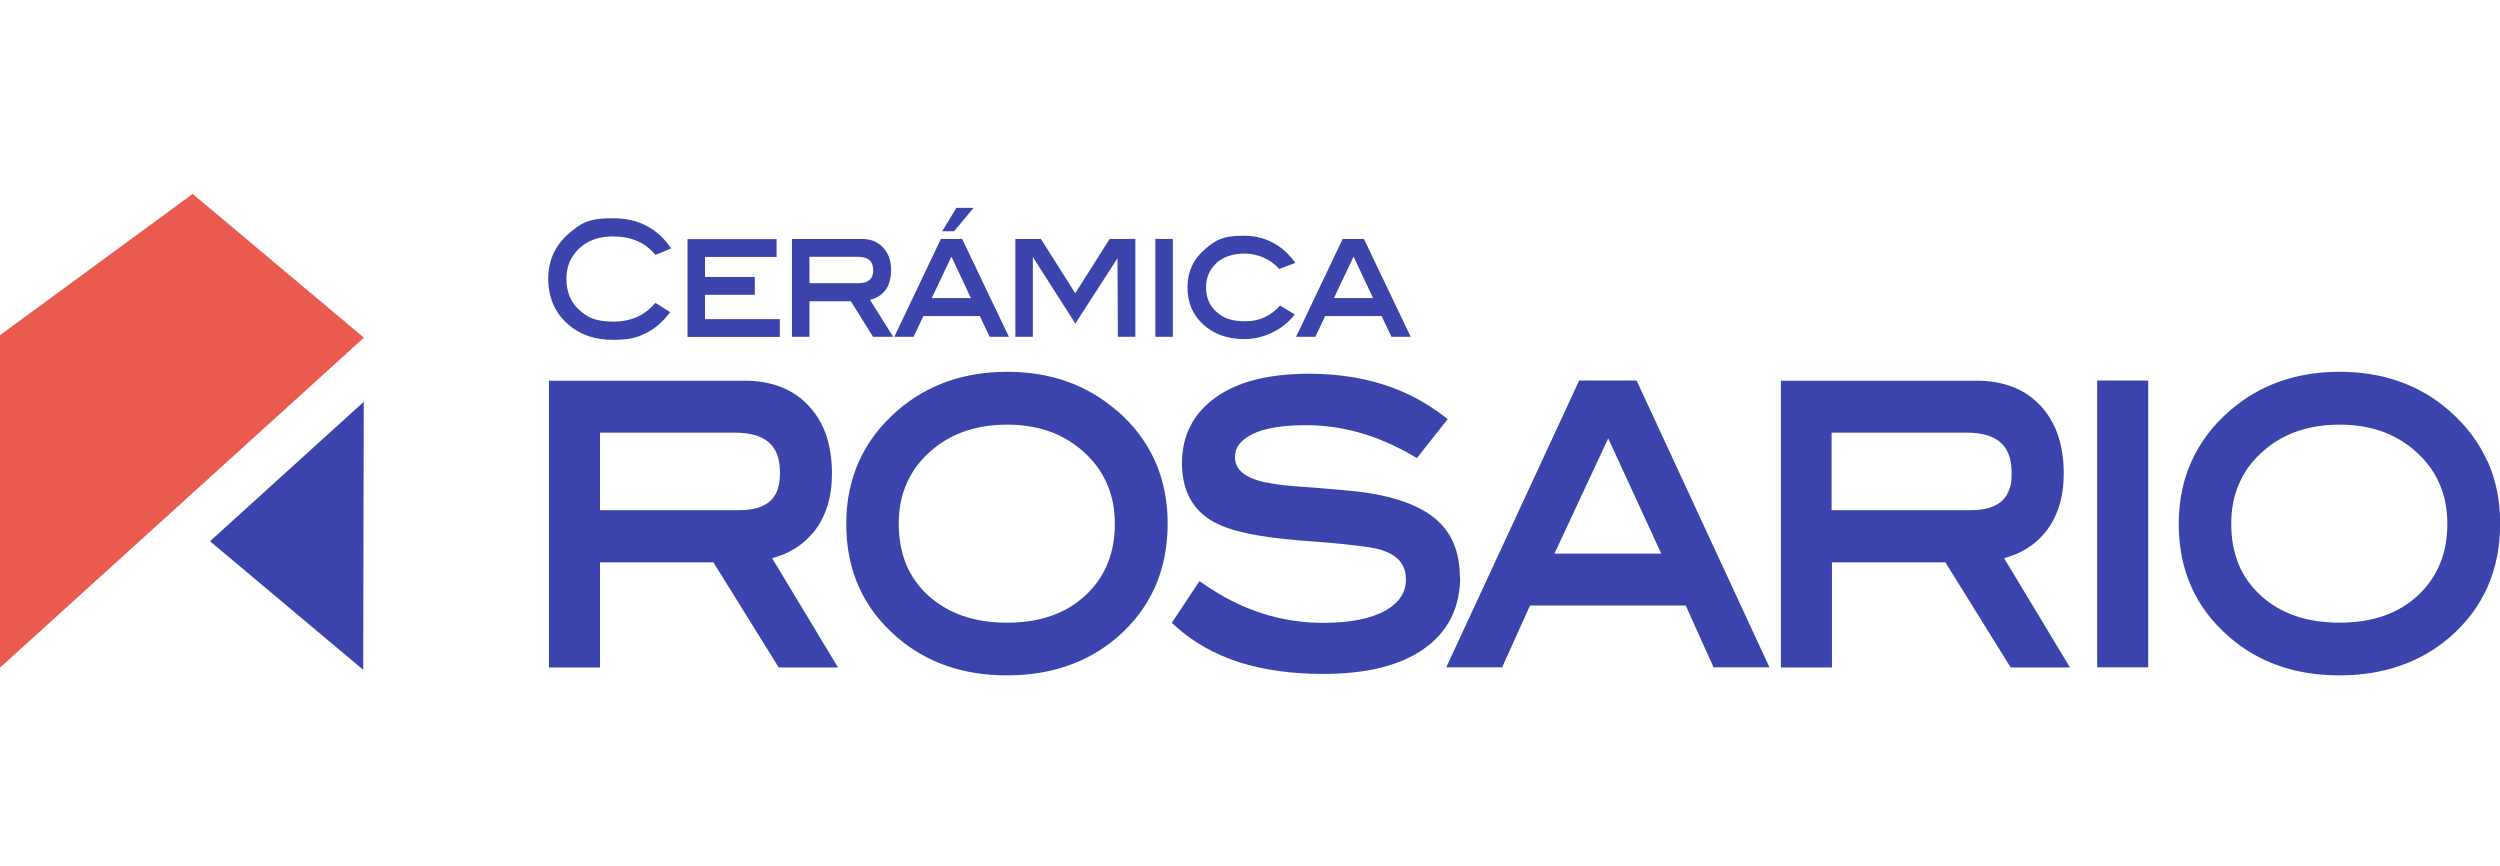 <?xml version="1.0" encoding="UTF-8"?>
<svg id="master-artboard" xmlns="http://www.w3.org/2000/svg" version="1.1" viewBox="0 0 1400 485">
  <defs>
    <style>
      .cls-1 {
        fill: #ea5a4f;
      }

      .cls-1, .cls-2 {
        stroke-width: 0px;
      }

      .cls-2 {
        fill: #3b44ac;
      }
    </style>
  </defs>
  <g>
    <polygon class="cls-1" points="-1 374.8 -.7 188.2 107.9 108.6 203.8 189.1 -1 374.8"/>
    <polygon class="cls-2" points="203.4 375.1 203.7 225 117.6 303.1 203.4 375.1"/>
  </g>
  <path class="cls-2" d="M625.3,229.9h0c-16.5-14.4-37.1-21.7-61.3-21.7-24,0-44.7,7.2-61.4,21.7h0c-9.5,8.2-16.7,17.7-21.5,28.3-4.8,10.6-7.2,22.3-7.2,35.1,0,12.9,2.3,24.8,7.1,35.4,4.7,10.6,11.9,20,21.3,28.1,16.5,14.3,37.3,21.5,61.8,21.4,24.3,0,44.9-7.1,61.4-21.2h0c9.4-8.1,16.5-17.5,21.3-28.2,4.7-10.7,7.1-22.6,7.1-35.6,0-12.8-2.4-24.5-7.1-35.1-4.8-10.6-11.9-20-21.4-28.3ZM620.2,315.7c-2.7,6.6-6.8,12.5-12.2,17.6-5.5,5.1-11.8,8.9-19.1,11.5-7.3,2.6-15.6,3.9-24.9,3.9s-17.7-1.3-25.1-3.9c-7.3-2.6-13.7-6.4-19.2-11.4-5.5-5.1-9.6-10.9-12.3-17.5-2.7-6.7-4.1-14.1-4.1-22.6s1.4-15.4,4.2-22c2.8-6.6,6.9-12.5,12.6-17.7,5.6-5.2,12-9.1,19.3-11.8,7.3-2.6,15.5-4,24.6-4,16.6,0,30.2,4.6,41.2,13.8h0c6.4,5.4,11.2,11.5,14.3,18.4,3.2,6.9,4.8,14.6,4.8,23.3s-1.4,15.8-4.1,22.4ZM502.3,230.1l.2-.2h0l-.2.2ZM455.3,298.4l-.2.2.2-.2c3.6-4.3,6.2-9.3,8-14.9,1.8-5.6,2.6-11.8,2.6-18.6s-1-14.8-3.2-21.1c-2.1-6.3-5.4-11.8-9.8-16.5h0c-4.3-4.7-9.6-8.3-15.6-10.6-6-2.3-12.7-3.5-20.1-3.5h-109.8v160.6h28.6v-58.9h63.5l36.6,58.9h33.2l-36.9-61.2c9.3-2.5,17.1-7.2,22.8-14.2ZM413.9,285.7h-77.9v-43.4h75.8c4.4,0,8.2.5,11.4,1.5,4.7,1.5,7.9,3.8,10.2,7.2,2.2,3.3,3.4,7.9,3.4,13.9,0,3.7-.5,6.8-1.4,9.4-1.4,3.9-3.7,6.5-7.1,8.4-3.4,1.9-8.2,3-14.4,3ZM817.5,322.9c0-6.7-1.1-12.8-3.3-18.2-2.2-5.4-5.5-10-9.9-13.8l-2,2.3,2-2.3c-8.8-7.5-21.8-12.4-39.1-15h0,0c-6.2-.9-18.5-2-37.2-3.4h0c-6.3-.4-11.7-1-16.1-1.8-4.4-.7-8-1.7-10.4-2.7h0c-3.6-1.4-6-3.2-7.6-5.1-1.5-2-2.3-4.1-2.3-6.9,0-2.7.7-4.9,2.2-7,1.5-2,3.8-4,7.2-5.7h0c6.6-3.4,16.8-5.2,30.4-5.2,20.2,0,40.1,5.6,59.8,17.1l2.3,1.3,17.2-21.8-2.5-1.9c-20.3-15.7-45.5-23.5-75.1-23.5-22.1,0-39.5,4.2-52.1,13.1-6.3,4.4-11.1,9.8-14.3,16-3.2,6.2-4.8,13.2-4.8,20.9,0,7.4,1.4,13.9,4.3,19.5,2.9,5.5,7.3,10,13,13.2,4.9,2.8,11.3,5,19.3,6.7,8,1.7,17.6,3,28.9,3.9,12.6.9,22.7,1.8,30.3,2.7,3.8.4,7,.9,9.6,1.3,2.6.4,4.5.8,5.7,1.2,5.1,1.5,8.6,3.7,10.9,6.4,2.2,2.7,3.4,5.9,3.4,10.3,0,3.7-.9,6.8-2.7,9.6-1.8,2.8-4.5,5.3-8.3,7.6-8,4.6-19.8,7.1-35.3,7.1-23.8,0-45.9-7.2-66.7-21.6l-2.6-1.8-15.5,23.4,2,1.8c9.9,9,21.8,15.7,35.6,20.2,13.8,4.4,29.5,6.6,47,6.6,24.2,0,43-4.5,56.5-14,6.7-4.7,11.9-10.5,15.3-17.3,3.4-6.8,5.1-14.6,5.1-23.1ZM1174.4,373.7h28.6v-160.6h-28.6v160.6ZM1392.9,258.2c-4.8-10.6-11.9-20-21.4-28.3h0c-16.5-14.4-37.1-21.7-61.3-21.7-24,0-44.7,7.2-61.4,21.7h0c-9.5,8.2-16.7,17.7-21.5,28.3-4.8,10.6-7.2,22.3-7.2,35.1,0,12.9,2.3,24.8,7.1,35.4,4.7,10.6,11.9,20,21.3,28.1,16.5,14.3,37.3,21.5,61.8,21.4,24.2,0,44.9-7.1,61.4-21.2h0c9.4-8.1,16.5-17.5,21.3-28.2,4.7-10.7,7.1-22.6,7.1-35.6s-2.4-24.5-7.1-35.1ZM1366.4,315.7c-2.7,6.6-6.8,12.5-12.2,17.6h0c-5.5,5.1-11.8,8.9-19.1,11.5-7.3,2.6-15.6,3.9-24.9,3.9s-17.7-1.3-25.1-3.9c-7.4-2.6-13.7-6.4-19.2-11.4-5.5-5.1-9.6-10.9-12.3-17.5-2.7-6.7-4.1-14.1-4.1-22.6s1.4-15.4,4.2-22c2.8-6.6,6.9-12.5,12.6-17.7,5.6-5.2,12-9.1,19.3-11.8,7.3-2.6,15.5-4,24.6-4,16.6,0,30.2,4.6,41.2,13.8h0c6.4,5.4,11.2,11.5,14.3,18.4,3.2,6.9,4.8,14.6,4.8,23.3s-1.4,15.8-4.1,22.4ZM1145.1,298.4l-.2.2.2-.2h0c3.6-4.3,6.2-9.3,8-14.9,1.8-5.6,2.6-11.8,2.6-18.6,0-7.7-1.1-14.8-3.2-21.1-2.1-6.3-5.4-11.8-9.7-16.5h0c-4.4-4.7-9.6-8.3-15.6-10.6-6-2.3-12.7-3.5-20.1-3.5h-109.8v160.6h28.6v-58.9h63.5l36.6,58.9h33.2l-36.9-61.2c9.3-2.5,17-7.2,22.8-14.2ZM1103.6,285.7h-77.9v-43.4h75.8c4.4,0,8.2.5,11.4,1.5,4.7,1.5,7.9,3.8,10.2,7.2,2.2,3.3,3.4,7.9,3.4,13.9s-.5,6.8-1.4,9.4c-1.4,3.9-3.7,6.5-7.1,8.4-3.4,1.9-8.2,3-14.4,3ZM884.3,213.1l-.8,1.8-73.6,158.8h31.3l15.6-34.6h87.2l15.6,34.6h31.3l-74.4-160.6h-32.1ZM870.5,310l30.1-64.5,29.7,64.5h-59.8ZM1142.7,227.2s0,0,0,0l1.4,1.5-1.4-1.5Z"/>
  <path class="cls-2" d="M343.3,132.4c10.2,0,18,3.4,23.6,10.2v.2c.1,0,9-3.7,9-3.7l-.2-.2c-7.5-11.1-18.4-16.7-32.5-16.7s-18,2.9-24.7,8.6c-7.6,6.6-11.5,15.1-11.5,25.4s3.8,19.1,11.3,25.6c6.6,5.7,14.9,8.5,24.8,8.5s13.2-1.2,18.3-3.6c5.1-2.4,9.7-6.3,13.7-11.7l.2-.2-8.4-5.3v.2c-5.8,6.9-13.5,10.4-23.3,10.4s-14.6-2.2-19.3-6.6c-4.8-4.4-7.1-10.1-7.1-17.3s2.4-12.6,7.2-17.1c4.8-4.5,11-6.7,18.7-6.7ZM394.8,165.1h27.9v-10h-27.9v-11.2h40.1v-10h-49.9v54.8h51.7v-10h-41.9v-13.4ZM487.3,167.9c7.8-2.1,11.7-7.7,11.7-16.7,0-5.3-1.5-9.5-4.6-12.7-3-3.2-7.1-4.8-12.2-4.7h-38.7v54.8h9.8v-19.9h23.2l12.4,19.9h11.2l-.2-.4-12.7-20.3ZM480.8,158.6h-27.5v-14.8h27c5.9,0,8.7,2.5,8.7,7.6,0,4.8-2.6,7.1-8.2,7.2ZM538.7,133.8h-11.8l-26.1,54.8h10.8l5.5-11.6h31.6l5.5,11.6h10.8l-.2-.4-26-54.4ZM521.8,166.9l11-23.2,10.9,23.2h-21.9ZM545.3,116.4h-9.7l-8,13.1h6.7l10.9-13.1ZM602.2,164.3l-19.3-30.5h-14.3v54.8h9.8v-44.7l23.8,37.3,23.6-36.6.2,44h9.8v-54.8h-14.4l-19.3,30.5ZM647,188.6h9.8v-54.8h-9.8v54.8ZM681.1,147.3c4-3.5,9.3-5.3,16-5.3s14.2,2.8,19.2,8.6h.1c0,.1,9-3.4,9-3.4l-.2-.3c-7.3-9.9-16.9-14.9-28.7-14.9s-15.6,2.4-21.4,7.3c-6.7,5.6-10.1,12.8-10.1,21.6s3,15.5,8.9,20.9c5.9,5.4,13.6,8.1,23.2,8.1s20.8-4.6,27.8-13.6l.2-.2-8.4-5.1v.2c-5.1,5.8-11.5,8.7-19.3,8.7s-12.2-1.7-16.1-5.2c-4-3.5-5.9-8-5.9-13.8,0-5.6,2-10.1,5.9-13.6ZM789.8,188.2l-26-54.4h-11.9l-26.1,54.8h10.8l5.5-11.6h31.6l5.5,11.6h10.8l-.2-.4ZM747,166.9l11-23.2,10.9,23.2h-21.9Z"/>
</svg>